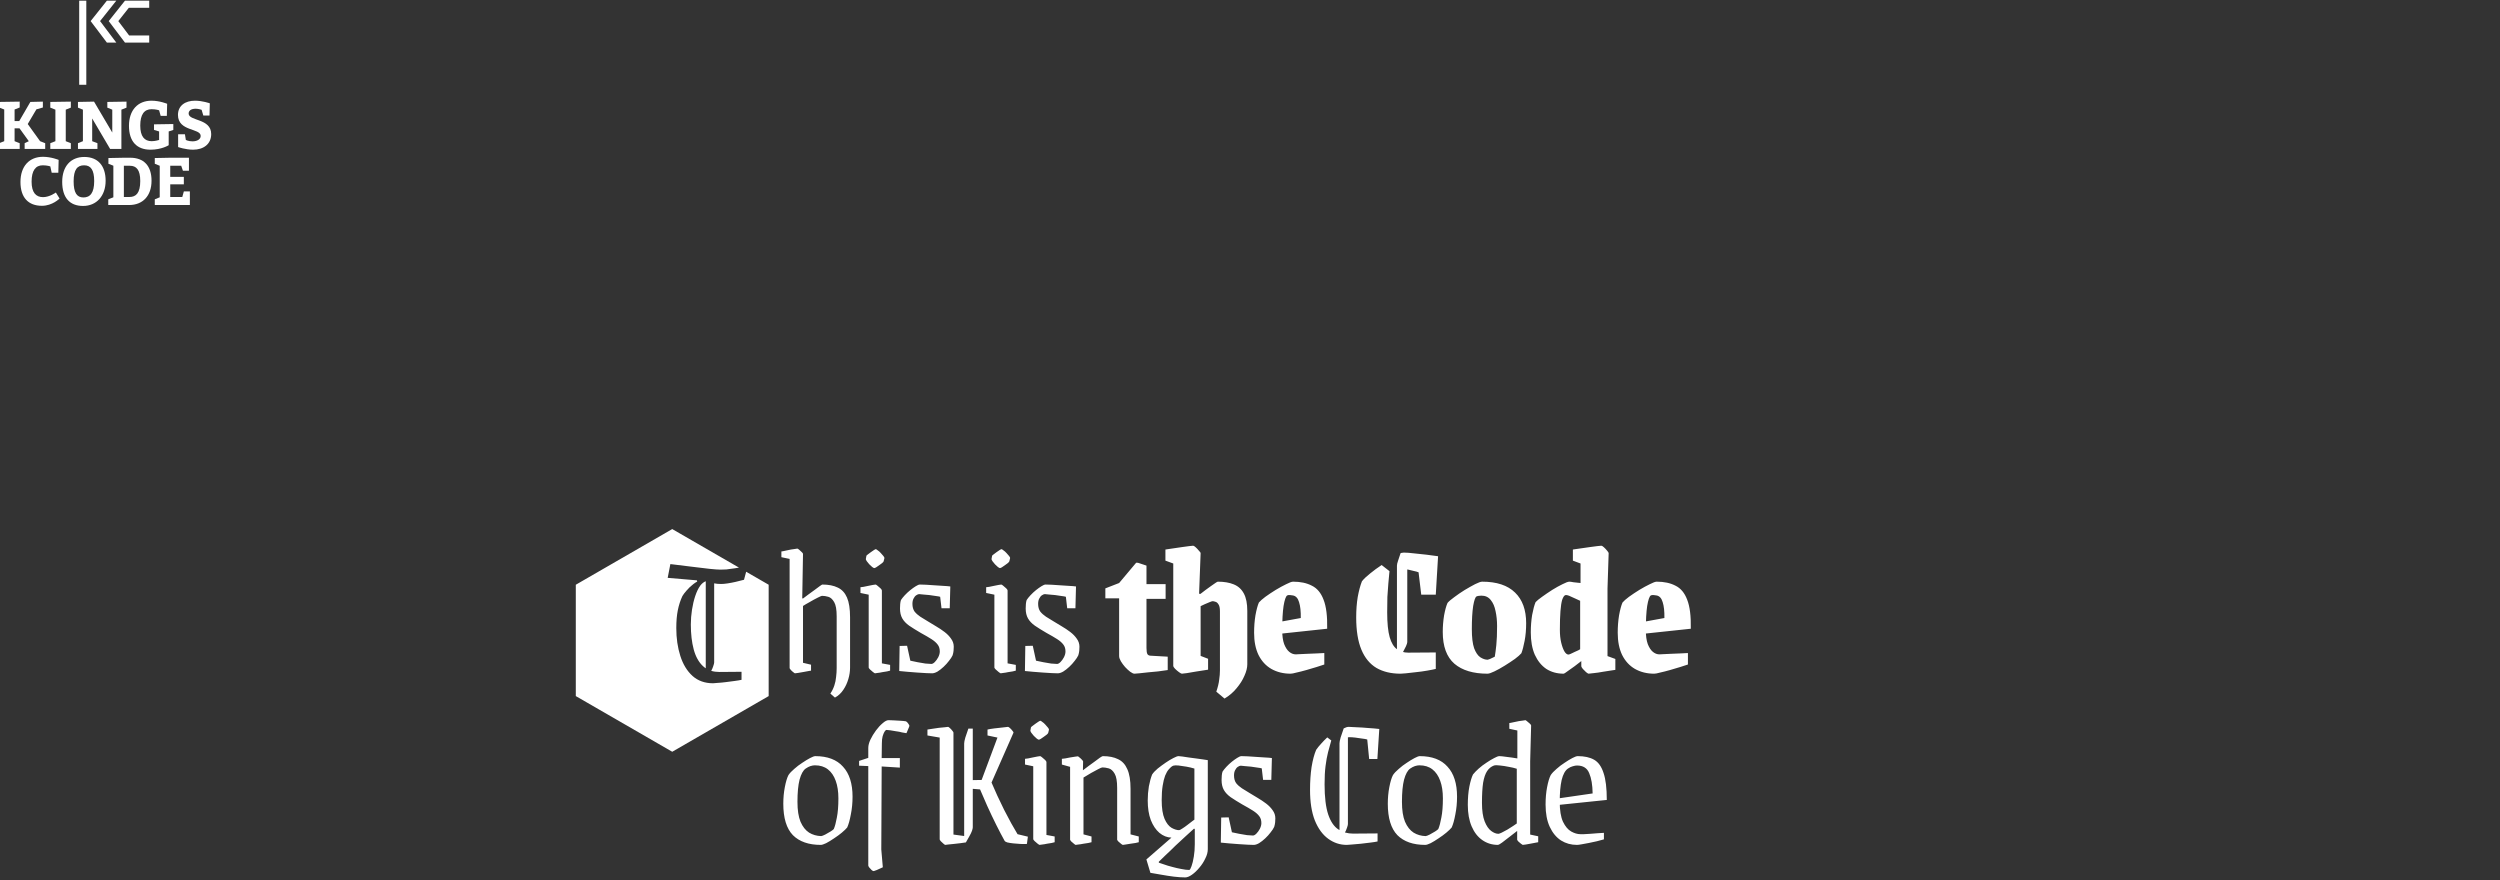<svg width="1355" height="477" viewBox="0 0 1355 477" fill="none" xmlns="http://www.w3.org/2000/svg">
<rect x="0" y="0" width="1355" height="477" fill="#333333" stroke="none"/>
<g clip-path="url(#clip0_2_1287)">
<path d="M-0.469 77.614L2.295 76.525V59.351L-0.469 58.262V55.246L10.673 55.078V58.262L7.908 59.351V65.634H10.421L16.453 55.246L23.239 55.078V58.262L19.721 59.267L15.029 67.226L21.731 76.525L24.496 77.614V80.713H13.354V77.614L15.616 76.525L10.589 69.571H7.908V76.525L10.673 77.614V80.713H-0.469V77.614Z" fill="white"/>
<path d="M27.26 77.614L30.025 76.525V59.435L27.26 58.346V55.246L38.402 55.078V58.346L35.638 59.435V76.525L38.402 77.614V80.713H27.26V77.614Z" fill="white"/>
<path d="M42.256 77.614L44.937 76.525V59.435L42.256 58.346V55.246L50.968 55.078L60.854 71.833V59.435L58.173 58.346V55.246L68.561 55.078V58.346L65.796 59.435V80.713H59.681L49.963 64.21V76.525L52.811 77.614V80.713H42.256V77.614Z" fill="white"/>
<path d="M86.237 59.77C86.237 59.77 84.562 59.183 82.132 59.183C78.195 59.183 76.017 62.032 76.017 68.064C76.017 73.928 78.279 76.525 82.216 76.525C84.143 76.525 86.237 75.855 86.237 75.855V71.247L83.473 70.409V67.393L93.944 67.226V70.409L91.431 71.247V78.703C91.431 78.703 87.661 81.132 81.546 81.132C74.174 81.132 69.901 76.692 69.901 68.231C69.901 59.686 74.676 54.576 82.132 54.576C86.572 54.576 90.594 56.251 90.594 56.251L90.426 62.786H87.075L86.237 59.77Z" fill="white"/>
<path d="M100.73 75.855C100.73 75.855 102.154 76.609 104.332 76.609C106.678 76.609 108.772 75.603 108.772 73.676C108.772 69.404 96.458 71.331 96.458 62.283C96.458 57.257 100.395 54.576 105.673 54.576C109.778 54.576 113.715 56 113.715 56L113.548 62.618H110.197L109.275 59.519C109.275 59.519 107.6 58.932 106.092 58.932C103.495 58.932 102.238 60.021 102.238 61.529C102.238 65.718 114.469 64.042 114.469 72.671C114.469 78.116 110.28 81.132 104.668 81.132C100.563 81.132 96.541 79.708 96.541 79.708V72.755H100.228L100.73 75.855Z" fill="white"/>
<path d="M27.26 90.18C27.26 90.18 25.585 89.594 23.155 89.594C19.302 89.594 17.123 92.442 17.123 98.474C17.123 104.338 19.469 106.851 23.323 106.851C26.925 106.851 30.276 104.338 30.276 104.338L32.287 107.605C32.287 107.605 28.433 111.542 22.736 111.542C15.364 111.542 11.092 107.102 11.092 98.641C11.092 90.096 15.867 84.986 23.323 84.986C27.763 84.986 31.784 86.661 31.784 86.661L31.616 93.615H28.014L27.26 90.18Z" fill="white"/>
<path d="M39.91 98.306C39.91 104.338 41.586 107.019 45.188 107.019C48.79 107.019 51.052 104.673 51.052 98.138C51.052 92.107 49.209 89.594 45.607 89.594C41.921 89.594 39.91 91.855 39.91 98.306ZM57.251 97.971C57.251 106.181 52.309 111.626 45.02 111.626C37.732 111.626 33.711 107.102 33.711 98.557C33.711 90.18 38.318 85.07 45.691 85.07C53.063 85.07 57.251 89.845 57.251 97.971Z" fill="white"/>
<path d="M70.153 106.767C73.671 106.767 76.017 104.673 76.017 98.138C76.017 92.023 73.922 89.845 70.404 89.845H67.137V106.767H70.153ZM61.524 89.845L58.759 88.756V85.656L67.137 85.489H70.571C77.86 85.489 82.132 89.761 82.132 97.971C82.132 106.181 77.357 111.123 69.985 111.123H58.675V108.024L61.44 106.935V89.845H61.524Z" fill="white"/>
<path d="M99.641 99.898H92.269V106.767H98.803L99.641 103.751H102.908V111.123H83.891V108.024L86.572 106.935V89.845L83.891 88.756V85.656L92.269 85.489H102.406V92.526H99.138L98.217 89.845H92.269V95.876H99.641V99.898Z" fill="white"/>
<path d="M57.922 0.374L49.125 11.432L57.922 23.077H63.032L54.235 11.432L63.032 0.374H57.922Z" fill="white"/>
<path d="M46.779 0.374H42.926V45.947H46.779V0.374Z" fill="white"/>
<path d="M69.817 4.228H80.876V0.374H67.723L58.927 11.432L67.723 23.077H80.876V19.223H69.985L64.121 11.432L69.817 4.228Z" fill="white"/>
<path fill-rule="evenodd" clip-rule="evenodd" d="M400.524 307.639L364.35 286.754L312.085 316.929V377.279L364.35 407.454L416.615 377.279V316.929L404.417 309.886L403.257 314.235C401.736 314.649 400.216 315.029 398.695 315.375C397.174 315.721 395.723 315.997 394.34 316.205C393.027 316.412 391.852 316.516 390.815 316.516C389.371 316.516 388.127 316.402 387.082 316.174V359.026C387.082 359.441 386.909 360.132 386.564 361.1C386.33 361.86 385.973 362.694 385.492 363.602C386.824 364.007 388.288 364.21 389.882 364.21L401.909 364.107V368.461C401.01 368.669 399.766 368.876 398.176 369.083C396.656 369.291 395.066 369.498 393.407 369.706C391.817 369.913 390.366 370.051 389.052 370.12C387.808 370.259 386.944 370.328 386.46 370.328C382.036 370.328 378.338 369.014 375.366 366.388C372.394 363.692 370.182 360.063 368.73 355.501C367.279 350.939 366.553 345.927 366.553 340.467C366.553 336.665 366.829 333.416 367.382 330.72C367.935 327.955 368.765 325.398 369.871 323.048C370.355 322.218 371.115 321.216 372.152 320.041C373.189 318.797 374.433 317.622 375.884 316.516C376.582 315.984 377.295 315.517 378.025 315.113C377.968 315.131 377.911 315.149 377.854 315.168L377.751 314.546L361.887 313.198L363.339 305.732C367.624 306.216 371.564 306.7 375.159 307.184C378.822 307.668 382.002 308.048 384.698 308.325C387.393 308.601 389.329 308.739 390.504 308.739C391.333 308.739 392.405 308.705 393.718 308.636C395.031 308.497 396.552 308.29 398.28 308.013C399.016 307.9 399.764 307.775 400.524 307.639ZM382.52 315.034C381.445 315.424 380.442 316.229 379.513 317.449C378.476 318.9 377.578 320.767 376.818 323.048C376.057 325.329 375.47 327.817 375.055 330.513C374.64 333.14 374.433 335.801 374.433 338.497C374.433 343.612 374.951 348.105 375.988 351.976C377.025 355.846 378.684 358.853 380.965 360.996C381.452 361.454 381.97 361.862 382.52 362.222V315.034Z" fill="white"/>
<path d="M423.512 301.997V298.886C423.512 298.886 423.754 298.852 424.238 298.783C424.791 298.644 425.447 298.506 426.208 298.368C427.037 298.161 427.867 297.988 428.696 297.849C429.525 297.711 430.251 297.608 430.873 297.538C431.495 297.4 431.91 297.331 432.118 297.331C432.325 297.331 432.671 297.538 433.154 297.953C433.638 298.368 434.088 298.783 434.502 299.197C434.986 299.612 435.228 299.958 435.228 300.234L434.813 324.289L435.228 324.393C436.058 323.771 437.025 323.045 438.131 322.215C439.306 321.317 440.447 320.487 441.553 319.727C442.659 318.897 443.592 318.206 444.352 317.653C445.113 317.1 445.562 316.824 445.7 316.824C449.087 316.824 451.887 317.377 454.099 318.483C456.311 319.519 457.97 321.317 459.075 323.874C460.181 326.432 460.734 329.992 460.734 334.554V361.823C460.734 363.896 460.423 365.97 459.801 368.044C459.179 370.186 458.281 372.122 457.105 373.85C455.93 375.647 454.41 377.064 452.543 378.101L450.055 375.924C451.023 374.472 451.748 372.986 452.232 371.465C452.716 370.014 453.027 368.493 453.165 366.903C453.373 365.313 453.477 363.724 453.477 362.134V334.035C453.477 330.441 453.027 327.883 452.129 326.363C451.23 324.773 450.159 323.805 448.914 323.459C447.739 323.114 446.599 322.941 445.493 322.941C445.285 322.941 444.491 323.287 443.108 323.978C441.726 324.669 440.274 325.464 438.753 326.363C437.233 327.192 436.058 327.883 435.228 328.436V359.231L439.583 360.267V363.482C439.583 363.482 439.168 363.551 438.339 363.689C437.578 363.827 436.645 364 435.539 364.207C434.502 364.415 433.5 364.588 432.532 364.726C431.634 364.864 431.081 364.933 430.873 364.933C430.735 364.933 430.424 364.726 429.94 364.311C429.456 363.965 429.007 363.551 428.592 363.067C428.178 362.583 427.97 362.272 427.97 362.134V302.93L423.512 301.997ZM474.251 364.933C474.112 364.933 473.732 364.691 473.11 364.207C472.557 363.793 472.039 363.343 471.555 362.859C471.071 362.376 470.829 362.03 470.829 361.823V322.319L466.371 321.386V318.275C466.716 318.275 467.269 318.206 468.03 318.068C468.79 317.861 469.619 317.688 470.518 317.549C471.486 317.342 472.35 317.169 473.11 317.031C473.87 316.893 474.354 316.824 474.562 316.824C474.769 316.824 475.149 317.066 475.702 317.549C476.255 317.964 476.774 318.414 477.257 318.897C477.741 319.381 477.983 319.761 477.983 320.038V359.542L482.442 360.371V363.482C482.165 363.551 481.612 363.689 480.783 363.896C480.022 364.035 479.158 364.173 478.191 364.311C477.292 364.518 476.463 364.657 475.702 364.726C474.942 364.864 474.458 364.933 474.251 364.933ZM469.585 301.271C469.585 301.133 469.827 300.891 470.311 300.545C470.794 300.131 471.347 299.716 471.97 299.301C472.592 298.817 473.145 298.437 473.629 298.161C474.182 297.815 474.527 297.642 474.665 297.642C474.873 297.642 475.218 297.849 475.702 298.264C476.255 298.61 476.808 299.094 477.361 299.716C477.914 300.269 478.398 300.822 478.813 301.375C479.227 301.859 479.4 302.273 479.331 302.619L478.916 304.278C478.847 304.485 478.571 304.796 478.087 305.211C477.672 305.557 477.154 305.937 476.532 306.352C475.91 306.766 475.357 307.146 474.873 307.492C474.389 307.769 474.043 307.907 473.836 307.907C473.629 307.907 473.248 307.699 472.695 307.285C472.212 306.87 471.693 306.386 471.14 305.833C470.656 305.211 470.207 304.658 469.792 304.174C469.447 303.621 469.274 303.241 469.274 303.034L469.585 301.271ZM505.217 364.933C504.594 364.933 503.523 364.899 502.002 364.829C500.551 364.76 498.892 364.657 497.026 364.518C495.228 364.38 493.466 364.242 491.738 364.104C490.01 363.965 488.558 363.827 487.383 363.689L487.59 350.106L491.634 350.003L493.397 358.09C494.572 358.366 495.885 358.643 497.337 358.919C498.857 359.196 500.274 359.438 501.588 359.645C502.97 359.784 504.041 359.853 504.802 359.853C505.355 359.853 505.977 359.507 506.668 358.816C507.359 358.125 507.981 357.261 508.534 356.224C509.087 355.118 509.364 354.081 509.364 353.113C509.364 351.592 508.984 350.348 508.223 349.381C507.463 348.344 506.323 347.341 504.802 346.374C503.281 345.406 501.38 344.3 499.099 343.056C496.611 341.604 494.503 340.291 492.774 339.116C491.116 337.941 489.871 336.627 489.042 335.176C488.212 333.724 487.798 331.927 487.798 329.784C487.798 329.024 487.832 328.229 487.901 327.399C487.97 326.57 488.109 325.844 488.316 325.222C488.8 324.462 489.491 323.598 490.39 322.63C491.357 321.593 492.36 320.66 493.397 319.831C494.433 319.001 495.401 318.31 496.3 317.757C497.267 317.135 498.028 316.824 498.581 316.824C499.341 316.824 500.447 316.858 501.899 316.927C503.35 316.996 504.906 317.1 506.564 317.238C508.223 317.308 509.813 317.411 511.334 317.549C512.855 317.619 514.099 317.722 515.067 317.861L514.756 329.681H510.297L509.571 323.459C509.157 323.321 508.396 323.183 507.29 323.045C506.184 322.837 505.009 322.665 503.765 322.526C502.521 322.388 501.346 322.284 500.24 322.215C499.203 322.077 498.512 322.008 498.166 322.008C497.751 322.008 497.233 322.215 496.611 322.63C496.058 322.976 495.574 323.563 495.159 324.393C494.744 325.153 494.537 326.121 494.537 327.296C494.537 328.955 494.917 330.337 495.678 331.443C496.507 332.48 497.544 333.413 498.788 334.243C500.101 335.003 501.449 335.832 502.832 336.731C504.214 337.561 505.7 338.459 507.29 339.427C508.949 340.395 510.504 341.431 511.956 342.537C513.408 343.643 514.583 344.853 515.481 346.166C516.449 347.48 516.933 348.931 516.933 350.521C516.933 351.143 516.898 351.869 516.829 352.698C516.76 353.459 516.587 354.288 516.311 355.187C515.896 356.085 515.239 357.088 514.341 358.194C513.511 359.3 512.544 360.371 511.438 361.408C510.332 362.445 509.226 363.309 508.12 364C507.014 364.622 506.046 364.933 505.217 364.933ZM542.378 364.933C542.24 364.933 541.86 364.691 541.238 364.207C540.685 363.793 540.167 363.343 539.683 362.859C539.199 362.376 538.957 362.03 538.957 361.823V322.319L534.498 321.386V318.275C534.844 318.275 535.397 318.206 536.157 318.068C536.918 317.861 537.747 317.688 538.646 317.549C539.614 317.342 540.478 317.169 541.238 317.031C541.998 316.893 542.482 316.824 542.689 316.824C542.897 316.824 543.277 317.066 543.83 317.549C544.383 317.964 544.901 318.414 545.385 318.897C545.869 319.381 546.111 319.761 546.111 320.038V359.542L550.569 360.371V363.482C550.293 363.551 549.74 363.689 548.911 363.896C548.15 364.035 547.286 364.173 546.318 364.311C545.42 364.518 544.59 364.657 543.83 364.726C543.07 364.864 542.586 364.933 542.378 364.933ZM537.713 301.271C537.713 301.133 537.955 300.891 538.438 300.545C538.922 300.131 539.475 299.716 540.097 299.301C540.719 298.817 541.272 298.437 541.756 298.161C542.309 297.815 542.655 297.642 542.793 297.642C543.001 297.642 543.346 297.849 543.83 298.264C544.383 298.61 544.936 299.094 545.489 299.716C546.042 300.269 546.526 300.822 546.941 301.375C547.355 301.859 547.528 302.273 547.459 302.619L547.044 304.278C546.975 304.485 546.699 304.796 546.215 305.211C545.8 305.557 545.282 305.937 544.659 306.352C544.037 306.766 543.484 307.146 543.001 307.492C542.517 307.769 542.171 307.907 541.964 307.907C541.756 307.907 541.376 307.699 540.823 307.285C540.339 306.87 539.821 306.386 539.268 305.833C538.784 305.211 538.335 304.658 537.92 304.174C537.574 303.621 537.402 303.241 537.402 303.034L537.713 301.271ZM573.344 364.933C572.722 364.933 571.651 364.899 570.13 364.829C568.679 364.76 567.02 364.657 565.153 364.518C563.356 364.38 561.594 364.242 559.865 364.104C558.137 363.965 556.686 363.827 555.511 363.689L555.718 350.106L559.762 350.003L561.524 358.09C562.699 358.366 564.013 358.643 565.464 358.919C566.985 359.196 568.402 359.438 569.715 359.645C571.098 359.784 572.169 359.853 572.93 359.853C573.483 359.853 574.105 359.507 574.796 358.816C575.487 358.125 576.109 357.261 576.662 356.224C577.215 355.118 577.492 354.081 577.492 353.113C577.492 351.592 577.112 350.348 576.351 349.381C575.591 348.344 574.45 347.341 572.93 346.374C571.409 345.406 569.508 344.3 567.227 343.056C564.739 341.604 562.63 340.291 560.902 339.116C559.243 337.941 557.999 336.627 557.17 335.176C556.34 333.724 555.925 331.927 555.925 329.784C555.925 329.024 555.96 328.229 556.029 327.399C556.098 326.57 556.236 325.844 556.444 325.222C556.928 324.462 557.619 323.598 558.518 322.63C559.485 321.593 560.488 320.66 561.524 319.831C562.561 319.001 563.529 318.31 564.428 317.757C565.395 317.135 566.156 316.824 566.709 316.824C567.469 316.824 568.575 316.858 570.026 316.927C571.478 316.996 573.033 317.1 574.692 317.238C576.351 317.308 577.941 317.411 579.462 317.549C580.982 317.619 582.227 317.722 583.194 317.861L582.883 329.681H578.425L577.699 323.459C577.284 323.321 576.524 323.183 575.418 323.045C574.312 322.837 573.137 322.665 571.893 322.526C570.649 322.388 569.474 322.284 568.368 322.215C567.331 322.077 566.639 322.008 566.294 322.008C565.879 322.008 565.361 322.215 564.739 322.63C564.186 322.976 563.702 323.563 563.287 324.393C562.872 325.153 562.665 326.121 562.665 327.296C562.665 328.955 563.045 330.337 563.805 331.443C564.635 332.48 565.672 333.413 566.916 334.243C568.229 335.003 569.577 335.832 570.96 336.731C572.342 337.561 573.828 338.459 575.418 339.427C577.077 340.395 578.632 341.431 580.084 342.537C581.535 343.643 582.711 344.853 583.609 346.166C584.577 347.48 585.061 348.931 585.061 350.521C585.061 351.143 585.026 351.869 584.957 352.698C584.888 353.459 584.715 354.288 584.439 355.187C584.024 356.085 583.367 357.088 582.469 358.194C581.639 359.3 580.671 360.371 579.565 361.408C578.459 362.445 577.354 363.309 576.248 364C575.142 364.622 574.174 364.933 573.344 364.933ZM614.861 365.141C614.308 365.141 613.548 364.795 612.58 364.104C611.681 363.412 610.748 362.548 609.78 361.512C608.882 360.475 608.122 359.438 607.499 358.401C606.877 357.295 606.566 356.362 606.566 355.602V324.289H599.101V318.897L606.566 315.994L615.794 305.004C616.485 304.935 617.315 305.107 618.283 305.522C619.319 305.868 620.356 306.213 621.393 306.559V316.616H631.762V324.6H621.393V351.247C621.393 352.837 621.566 353.943 621.912 354.565C622.326 355.118 622.914 355.394 623.674 355.394L632.902 355.913V363.171C631.381 363.378 629.653 363.62 627.718 363.896C625.852 364.104 624.02 364.276 622.223 364.415C620.425 364.622 618.836 364.795 617.453 364.933C616.14 365.071 615.276 365.141 614.861 365.141ZM631.659 303.863V297.849C631.659 297.849 632.108 297.78 633.007 297.642C633.974 297.504 635.149 297.331 636.532 297.124C637.914 296.916 639.331 296.709 640.783 296.502C642.234 296.294 643.513 296.121 644.619 295.983C645.725 295.845 646.416 295.776 646.693 295.776C646.969 295.776 647.419 296.052 648.041 296.605C648.663 297.158 649.25 297.78 649.803 298.472C650.425 299.094 650.737 299.543 650.737 299.819L649.907 321.801L650.633 321.904C651.462 321.282 652.361 320.591 653.329 319.831C654.365 319.07 655.368 318.344 656.335 317.653C657.303 316.962 658.098 316.409 658.72 315.994C659.411 315.51 659.861 315.268 660.068 315.268C663.455 315.268 666.324 315.752 668.674 316.72C671.093 317.688 672.925 319.347 674.169 321.697C675.413 323.978 676.035 327.123 676.035 331.132V360.06C676.035 361.926 675.517 364 674.48 366.281C673.512 368.562 672.095 370.809 670.229 373.021C668.432 375.232 666.255 377.099 663.697 378.619L659.239 374.887C660.068 372.468 660.587 370.325 660.794 368.458C661.07 366.661 661.209 364.933 661.209 363.274C661.209 361.546 661.209 359.784 661.209 357.986V331.339C661.209 329.542 660.932 328.264 660.379 327.503C659.895 326.743 659.342 326.294 658.72 326.155C658.098 325.948 657.614 325.844 657.269 325.844C656.992 325.844 656.439 326.017 655.61 326.363C654.78 326.708 653.882 327.088 652.914 327.503C652.015 327.918 651.29 328.264 650.737 328.54V355.498L654.78 357.053V362.963C654.78 362.963 654.124 363.067 652.81 363.274C651.497 363.482 649.942 363.724 648.144 364C646.416 364.346 644.792 364.622 643.271 364.829C641.82 365.037 640.921 365.141 640.575 365.141C640.299 365.141 639.781 364.864 639.02 364.311C638.26 363.758 637.534 363.136 636.843 362.445C636.221 361.754 635.91 361.27 635.91 360.993V305.418L631.659 303.863ZM694.964 341.604C694.964 344.646 695.31 347.134 696.001 349.069C696.762 351.005 697.695 352.422 698.801 353.321C699.907 354.219 701.082 354.668 702.326 354.668C702.395 354.668 703.017 354.634 704.192 354.565C705.436 354.496 706.923 354.426 708.651 354.357C710.379 354.288 712.072 354.219 713.731 354.15C715.39 354.081 716.738 354.012 717.775 353.943V360.164C716.807 360.44 715.425 360.889 713.627 361.512C711.83 362.065 709.964 362.618 708.029 363.171C706.093 363.724 704.33 364.173 702.741 364.518C701.22 364.933 700.149 365.141 699.526 365.141C695.586 365.141 692.096 364.276 689.054 362.548C686.082 360.82 683.766 358.297 682.107 354.979C680.518 351.662 679.723 347.652 679.723 342.952C679.723 339.634 679.965 336.489 680.449 333.517C681.002 330.475 681.624 328.16 682.315 326.57C683.006 325.741 684.181 324.704 685.84 323.459C687.568 322.215 689.435 320.971 691.439 319.727C693.513 318.483 695.414 317.446 697.142 316.616C698.87 315.718 700.114 315.268 700.874 315.268C704.883 315.268 708.27 315.994 711.035 317.446C713.869 318.828 715.978 321.351 717.36 325.015C718.812 328.678 719.468 333.932 719.33 340.775L689.158 343.989V337.872L705.022 334.968C705.091 331.374 704.78 328.505 704.089 326.363C703.466 324.22 702.36 323.01 700.771 322.734C700.425 322.665 699.907 322.595 699.215 322.526C698.524 322.457 698.006 322.526 697.66 322.734C696.9 323.218 696.243 325.118 695.69 328.436C695.206 331.685 694.964 336.074 694.964 341.604ZM753.1 309.566C752.893 311.778 752.686 314.024 752.478 316.305C752.271 318.586 752.098 321.006 751.96 323.563C751.891 326.052 751.856 328.816 751.856 331.858C751.856 337.664 752.305 342.157 753.204 345.337C754.103 348.447 755.416 350.625 757.144 351.869C758.872 353.113 760.911 353.735 763.261 353.735L778.192 353.632V362.548C777.086 362.825 775.531 363.136 773.526 363.482C771.591 363.827 769.586 364.104 767.512 364.311C765.439 364.588 763.607 364.795 762.017 364.933C760.427 365.071 759.46 365.141 759.114 365.141C753.999 365.141 749.644 364.104 746.05 362.03C742.455 359.887 739.725 356.569 737.859 352.076C735.992 347.583 735.059 341.777 735.059 334.657C735.059 330.579 735.336 326.881 735.889 323.563C736.511 320.176 737.271 317.342 738.17 315.061C739.207 313.748 740.693 312.331 742.628 310.81C744.564 309.22 746.637 307.699 748.849 306.248L753.1 309.566ZM757.144 353.943V306.559C757.144 305.937 757.351 305.038 757.766 303.863C758.181 302.619 758.63 301.271 759.114 299.819L762.743 299.923V348.033C762.743 348.447 762.501 349.208 762.017 350.314C761.533 351.351 760.911 352.56 760.151 353.943H757.144ZM778.192 322.319H770.312L768.86 310.188C768.169 309.911 767.305 309.669 766.268 309.462C765.231 309.186 764.229 308.944 763.261 308.736C762.294 308.529 761.533 308.425 760.98 308.425C760.358 308.425 759.84 308.425 759.425 308.425C759.08 308.425 758.734 308.46 758.388 308.529L759.114 299.819C759.46 299.681 759.771 299.612 760.047 299.612C760.324 299.543 760.6 299.508 760.877 299.508C762.328 299.508 764.16 299.647 766.372 299.923C768.584 300.131 770.865 300.372 773.215 300.649C775.634 300.925 777.708 301.202 779.436 301.478L778.192 322.319ZM806.235 365.141C798.494 365.141 792.514 363.343 788.298 359.749C784.081 356.085 781.973 350.348 781.973 342.537C781.973 339.496 782.215 336.489 782.699 333.517C783.252 330.545 783.874 328.298 784.565 326.777C785.257 325.948 786.466 324.911 788.194 323.667C789.922 322.354 791.789 321.075 793.793 319.831C795.867 318.586 797.768 317.515 799.496 316.616C801.293 315.718 802.572 315.268 803.332 315.268C811.212 315.268 817.157 317.238 821.166 321.178C825.175 325.049 827.179 330.579 827.179 337.768C827.179 341.224 826.903 344.404 826.35 347.307C825.797 350.21 825.209 352.456 824.587 354.046C823.896 354.876 822.721 355.913 821.062 357.157C819.403 358.332 817.571 359.542 815.567 360.786C813.562 362.03 811.696 363.067 809.968 363.896C808.24 364.726 806.996 365.141 806.235 365.141ZM806.339 357.572C806.546 357.502 806.961 357.364 807.583 357.157C808.205 356.88 808.793 356.604 809.346 356.327C809.899 356.051 810.175 355.913 810.175 355.913C810.452 354.323 810.728 352.215 811.005 349.588C811.281 346.961 811.419 343.54 811.419 339.323C811.419 336.42 811.143 333.724 810.59 331.236C810.106 328.747 809.242 326.743 807.998 325.222C806.754 323.632 805.06 322.837 802.917 322.837C802.503 322.837 802.088 322.872 801.673 322.941C801.258 322.941 800.809 323.045 800.325 323.252C799.634 323.529 799.012 325.257 798.459 328.436C797.975 331.616 797.733 335.798 797.733 340.982C797.733 345.475 798.148 348.931 798.977 351.351C799.876 353.701 800.982 355.325 802.295 356.224C803.678 357.122 805.026 357.572 806.339 357.572ZM850.636 315.268C851.051 315.268 851.777 315.372 852.814 315.579C853.92 315.718 855.199 315.856 856.65 315.994V305.418L852.503 303.863V297.849C852.503 297.849 852.952 297.78 853.851 297.642C854.818 297.504 856.028 297.331 857.48 297.124C858.931 296.916 860.383 296.709 861.834 296.502C863.355 296.294 864.668 296.121 865.774 295.983C866.949 295.845 867.675 295.776 867.952 295.776C868.228 295.776 868.677 296.052 869.3 296.605C869.922 297.158 870.509 297.78 871.062 298.472C871.615 299.094 871.892 299.543 871.892 299.819L871.27 318.897V355.602L875.521 357.157V363.067C875.521 363.067 874.829 363.171 873.447 363.378C872.134 363.585 870.578 363.827 868.781 364.104C866.984 364.449 865.325 364.691 863.804 364.829C862.284 365.037 861.35 365.141 861.005 365.141C860.797 365.141 860.348 364.864 859.657 364.311C859.035 363.758 858.447 363.171 857.894 362.548C857.341 361.857 857.065 361.373 857.065 361.097V358.297C856.097 359.058 854.887 359.991 853.436 361.097C851.984 362.134 850.671 363.067 849.496 363.896C848.39 364.726 847.733 365.141 847.526 365.141C843.932 365.141 840.786 364.276 838.091 362.548C835.464 360.751 833.39 358.194 831.87 354.876C830.418 351.558 829.692 347.514 829.692 342.745C829.692 339.427 829.934 336.282 830.418 333.309C830.971 330.337 831.593 328.022 832.284 326.363C832.976 325.602 834.151 324.635 835.81 323.459C837.538 322.215 839.369 320.971 841.305 319.727C843.309 318.483 845.176 317.446 846.904 316.616C848.632 315.718 849.876 315.268 850.636 315.268ZM848.252 322.63C847.699 322.906 847.18 323.736 846.696 325.118C846.282 326.501 845.971 328.54 845.763 331.236C845.556 333.862 845.452 337.249 845.452 341.397C845.452 344.024 845.694 346.339 846.178 348.344C846.662 350.348 847.249 351.938 847.941 353.113C848.632 354.219 849.358 354.772 850.118 354.772C850.325 354.772 850.74 354.634 851.362 354.357C852.053 354.012 852.779 353.666 853.54 353.321C854.369 352.975 855.06 352.664 855.613 352.387C856.166 352.042 856.443 351.869 856.443 351.869V325.637C855.821 325.291 854.922 324.876 853.747 324.393C852.641 323.84 851.57 323.356 850.533 322.941C849.496 322.526 848.736 322.423 848.252 322.63ZM892.045 341.604C892.045 344.646 892.391 347.134 893.082 349.069C893.843 351.005 894.776 352.422 895.882 353.321C896.988 354.219 898.163 354.668 899.407 354.668C899.476 354.668 900.098 354.634 901.273 354.565C902.517 354.496 904.004 354.426 905.732 354.357C907.46 354.288 909.153 354.219 910.812 354.15C912.471 354.081 913.819 354.012 914.856 353.943V360.164C913.888 360.44 912.506 360.889 910.708 361.512C908.911 362.065 907.045 362.618 905.11 363.171C903.174 363.724 901.411 364.173 899.822 364.518C898.301 364.933 897.23 365.141 896.607 365.141C892.667 365.141 889.177 364.276 886.135 362.548C883.163 360.82 880.847 358.297 879.188 354.979C877.599 351.662 876.804 347.652 876.804 342.952C876.804 339.634 877.046 336.489 877.53 333.517C878.083 330.475 878.705 328.16 879.396 326.57C880.087 325.741 881.262 324.704 882.921 323.459C884.649 322.215 886.516 320.971 888.52 319.727C890.594 318.483 892.495 317.446 894.223 316.616C895.951 315.718 897.195 315.268 897.955 315.268C901.964 315.268 905.351 315.994 908.116 317.446C910.95 318.828 913.059 321.351 914.441 325.015C915.893 328.678 916.549 333.932 916.411 340.775L886.239 343.989V337.872L902.103 334.968C902.172 331.374 901.861 328.505 901.17 326.363C900.547 324.22 899.441 323.01 897.852 322.734C897.506 322.665 896.988 322.595 896.296 322.526C895.605 322.457 895.087 322.526 894.741 322.734C893.981 323.218 893.324 325.118 892.771 328.436C892.287 331.685 892.045 336.074 892.045 341.604ZM444.871 457.933C438.304 457.933 433.258 456.171 429.733 452.645C426.277 449.051 424.549 443.383 424.549 435.641C424.549 432.461 424.825 429.455 425.378 426.621C425.931 423.717 426.588 421.54 427.348 420.088C428.039 419.052 429.076 417.946 430.459 416.771C431.841 415.526 433.293 414.42 434.813 413.453C436.334 412.416 437.751 411.552 439.064 410.861C440.378 410.169 441.311 409.824 441.864 409.824C448.5 409.824 453.511 411.725 456.898 415.526C460.354 419.259 462.082 424.685 462.082 431.805C462.082 435.192 461.771 438.406 461.149 441.447C460.596 444.489 459.94 446.839 459.179 448.498C458.557 449.258 457.589 450.191 456.276 451.297C455.032 452.334 453.615 453.371 452.025 454.408C450.504 455.445 449.087 456.309 447.774 457C446.461 457.622 445.493 457.933 444.871 457.933ZM445.078 453.164C445.562 453.095 446.288 452.818 447.255 452.334C448.292 451.781 449.26 451.228 450.159 450.675C451.126 450.053 451.714 449.604 451.921 449.327C452.543 447.876 453.096 445.802 453.58 443.106C454.133 440.341 454.41 436.885 454.41 432.738C454.41 429.005 453.926 425.826 452.958 423.199C451.99 420.503 450.573 418.429 448.707 416.978C446.841 415.526 444.491 414.801 441.657 414.801C440.965 414.801 440.17 414.939 439.272 415.215C438.442 415.492 437.578 415.941 436.68 416.563C435.297 417.531 434.191 419.535 433.362 422.577C432.601 425.549 432.221 429.558 432.221 434.604C432.221 439.097 432.774 442.692 433.88 445.387C435.055 448.083 436.611 450.053 438.546 451.297C440.481 452.472 442.659 453.095 445.078 453.164ZM473.409 472.138C473.202 472.138 472.856 471.931 472.372 471.516C471.957 471.101 471.543 470.652 471.128 470.168C470.782 469.684 470.61 469.338 470.61 469.131V415.215L465.633 415.008V412.416L470.61 410.757V405.365C470.61 404.052 470.99 402.566 471.75 400.907C472.58 399.179 473.582 397.52 474.757 395.93C475.932 394.34 477.142 393.027 478.386 391.99C479.63 390.884 480.701 390.331 481.6 390.331C482.222 390.331 483.121 390.366 484.296 390.435C485.471 390.504 486.681 390.573 487.925 390.642C489.238 390.711 490.275 390.815 491.035 390.953C491.45 391.161 491.865 391.575 492.28 392.197C492.694 392.75 492.902 393.165 492.902 393.442C492.902 393.511 492.833 393.718 492.694 394.064C492.556 394.409 492.383 394.824 492.176 395.308C491.968 395.723 491.796 396.137 491.657 396.552C491.519 396.967 491.381 397.243 491.243 397.382C490.69 397.312 489.895 397.174 488.858 396.967C487.89 396.69 486.819 396.483 485.644 396.345C484.538 396.137 483.501 395.965 482.533 395.826C481.565 395.688 480.874 395.619 480.46 395.619C480.183 395.619 479.837 395.93 479.423 396.552C479.077 397.105 478.731 397.935 478.386 399.041C478.109 400.077 477.971 401.356 477.971 402.877L477.867 410.861H487.717V416.045L477.867 415.423L477.66 460.422L478.49 470.064C477.66 470.479 476.9 470.825 476.208 471.101C475.517 471.447 474.93 471.689 474.446 471.827C473.962 472.034 473.616 472.138 473.409 472.138ZM544.459 455.652C543.145 453.302 541.659 450.468 540 447.15C538.341 443.832 536.682 440.341 535.023 436.678C533.434 433.014 531.947 429.593 530.565 426.413L531.602 423.925L540.622 399.766L535.231 398.626V395.412C536.06 395.204 537.304 394.997 538.963 394.789C540.622 394.582 542.178 394.409 543.629 394.271C545.15 394.064 546.048 393.96 546.325 393.96C546.532 393.96 546.878 394.167 547.362 394.582C547.846 394.997 548.295 395.481 548.71 396.034C549.124 396.518 549.332 396.863 549.332 397.071L537.408 424.132C538.307 426.275 539.344 428.625 540.519 431.183C541.763 433.74 543.007 436.332 544.251 438.959C545.565 441.516 546.843 443.936 548.088 446.217C549.401 448.498 550.541 450.468 551.509 452.127L557.108 453.475L556.59 457.415C555.553 457.484 554.343 457.484 552.961 457.415C551.647 457.346 550.369 457.242 549.124 457.104C547.88 456.965 546.809 456.793 545.91 456.585C545.081 456.309 544.597 455.998 544.459 455.652ZM509.31 399.766L502.674 398.626V395.412C503.365 395.273 504.264 395.135 505.37 394.997C506.545 394.789 507.72 394.617 508.895 394.478C510.139 394.34 511.211 394.236 512.109 394.167C513.077 394.029 513.664 393.96 513.872 393.96C514.01 393.96 514.321 394.167 514.805 394.582C515.289 394.997 515.738 395.481 516.153 396.034C516.568 396.518 516.775 396.863 516.775 397.071V452.334L525.277 453.475L523.514 456.585C522.823 456.654 521.855 456.793 520.611 457C519.436 457.138 518.226 457.276 516.982 457.415C515.807 457.553 514.77 457.657 513.872 457.726C512.973 457.864 512.455 457.933 512.316 457.933C512.178 457.933 511.867 457.726 511.383 457.311C510.899 456.896 510.416 456.447 509.932 455.963C509.517 455.479 509.31 455.134 509.31 454.926V399.766ZM524.862 394.893H527.247V448.394C527.247 448.809 527.109 449.431 526.832 450.261C526.556 451.09 526.037 452.161 525.277 453.475H522.581V402.981C522.581 402.289 522.789 401.218 523.203 399.766C523.687 398.246 524.24 396.621 524.862 394.893ZM523.514 422.888L535.023 422.681V428.176L523.514 427.243V422.888ZM563.439 457.933C563.301 457.933 562.921 457.691 562.299 457.207C561.746 456.793 561.227 456.343 560.743 455.859C560.26 455.376 560.018 455.03 560.018 454.823V415.319L555.559 414.386V411.275C555.905 411.275 556.458 411.206 557.218 411.068C557.979 410.861 558.808 410.688 559.707 410.549C560.674 410.342 561.538 410.169 562.299 410.031C563.059 409.893 563.543 409.824 563.75 409.824C563.958 409.824 564.338 410.066 564.891 410.549C565.444 410.964 565.962 411.414 566.446 411.897C566.93 412.381 567.172 412.761 567.172 413.038V452.542L571.63 453.371V456.482C571.354 456.551 570.801 456.689 569.971 456.896C569.211 457.035 568.347 457.173 567.379 457.311C566.481 457.518 565.651 457.657 564.891 457.726C564.131 457.864 563.647 457.933 563.439 457.933ZM558.773 394.271C558.773 394.133 559.015 393.891 559.499 393.545C559.983 393.131 560.536 392.716 561.158 392.301C561.78 391.817 562.333 391.437 562.817 391.161C563.37 390.815 563.716 390.642 563.854 390.642C564.061 390.642 564.407 390.849 564.891 391.264C565.444 391.61 565.997 392.094 566.55 392.716C567.103 393.269 567.587 393.822 568.001 394.375C568.416 394.859 568.589 395.273 568.52 395.619L568.105 397.278C568.036 397.485 567.759 397.796 567.276 398.211C566.861 398.557 566.342 398.937 565.72 399.352C565.098 399.766 564.545 400.146 564.061 400.492C563.578 400.769 563.232 400.907 563.025 400.907C562.817 400.907 562.437 400.699 561.884 400.285C561.4 399.87 560.882 399.386 560.329 398.833C559.845 398.211 559.396 397.658 558.981 397.174C558.635 396.621 558.462 396.241 558.462 396.034L558.773 394.271ZM583 457.933C582.862 457.933 582.551 457.726 582.067 457.311C581.583 456.965 581.099 456.551 580.615 456.067C580.2 455.583 579.993 455.272 579.993 455.134V415.63L575.535 414.386V411.275C575.88 411.275 576.468 411.206 577.297 411.068C578.127 410.861 579.025 410.688 579.993 410.549C580.961 410.411 581.825 410.273 582.585 410.135C583.415 409.996 583.933 409.927 584.14 409.927C584.348 409.927 584.659 410.135 585.074 410.549C585.558 410.895 586.007 411.31 586.422 411.794C586.836 412.208 587.044 412.519 587.044 412.727L586.94 417.496C587.839 416.805 588.841 416.045 589.947 415.215C591.122 414.386 592.262 413.556 593.368 412.727C594.474 411.897 595.408 411.206 596.168 410.653C596.997 410.1 597.516 409.824 597.723 409.824C601.041 409.824 603.806 410.377 606.018 411.483C608.23 412.519 609.889 414.317 610.995 416.874C612.17 419.432 612.757 422.992 612.757 427.554V452.231L617.216 453.371V456.482C616.87 456.551 616.283 456.689 615.453 456.896C614.624 457.035 613.69 457.173 612.654 457.311C611.686 457.518 610.822 457.657 610.062 457.726C609.301 457.864 608.817 457.933 608.61 457.933C608.403 457.933 608.057 457.726 607.573 457.311C607.089 456.965 606.605 456.551 606.122 456.067C605.707 455.583 605.499 455.272 605.499 455.134V427.035C605.499 423.441 605.05 420.883 604.152 419.363C603.253 417.773 602.182 416.805 600.937 416.459C599.693 416.114 598.553 415.941 597.516 415.941C597.17 415.941 596.41 416.252 595.235 416.874C594.129 417.427 592.85 418.118 591.398 418.948C589.947 419.777 588.564 420.607 587.251 421.436V452.231L591.606 453.371V456.482C591.329 456.551 590.742 456.689 589.843 456.896C589.014 457.035 588.115 457.173 587.147 457.311C586.18 457.518 585.281 457.657 584.452 457.726C583.691 457.864 583.207 457.933 583 457.933ZM642.39 475.559C640.593 475.559 638.554 475.421 636.273 475.145C634.061 474.868 631.814 474.523 629.533 474.108C627.252 473.693 625.248 473.348 623.519 473.071L621.342 465.813L634.925 453.993C632.575 453.924 630.397 453.06 628.393 451.401C626.457 449.742 624.902 447.426 623.727 444.454C622.621 441.482 622.068 437.957 622.068 433.878C622.068 431.252 622.275 428.694 622.69 426.206C623.174 423.648 623.761 421.505 624.453 419.777C625.144 418.741 626.146 417.669 627.459 416.563C628.842 415.457 630.293 414.386 631.814 413.349C633.335 412.312 634.717 411.483 635.962 410.861C637.275 410.169 638.208 409.824 638.761 409.824C639.176 409.824 639.867 409.893 640.835 410.031C641.802 410.169 642.943 410.342 644.256 410.549C645.57 410.688 646.883 410.861 648.196 411.068C649.579 411.206 650.823 411.379 651.929 411.586C653.104 411.794 654.003 411.932 654.625 412.001V460.214C654.625 461.873 654.175 463.567 653.277 465.295C652.447 467.092 651.376 468.751 650.063 470.272C648.749 471.861 647.401 473.14 646.019 474.108C644.636 475.076 643.427 475.559 642.39 475.559ZM644.567 471.516C644.913 471.516 645.328 470.825 645.812 469.442C646.295 468.129 646.71 466.401 647.056 464.258C647.401 462.184 647.574 459.938 647.574 457.518V449.327L647.159 449.12C645.915 450.226 644.395 451.608 642.597 453.267C640.8 454.926 638.934 456.654 636.998 458.452C635.132 460.318 633.369 462.011 631.71 463.532C630.121 465.053 628.911 466.228 628.082 467.057V467.576C628.635 467.783 629.568 468.094 630.881 468.509C632.194 468.993 633.68 469.442 635.339 469.857C637.068 470.341 638.726 470.721 640.316 470.997C641.975 471.343 643.392 471.516 644.567 471.516ZM639.072 449.949C639.349 449.949 639.902 449.673 640.731 449.12C641.63 448.567 642.563 447.91 643.53 447.15C644.567 446.321 645.466 445.629 646.226 445.076C646.987 444.523 647.367 444.247 647.367 444.247V416.563C646.053 416.148 644.602 415.803 643.012 415.526C641.491 415.25 640.074 415.042 638.761 414.904C637.517 414.766 636.549 414.801 635.858 415.008C635.098 415.354 634.337 415.976 633.577 416.874C632.816 417.704 632.125 418.879 631.503 420.399C630.95 421.851 630.501 423.683 630.155 425.895C629.81 428.038 629.637 430.63 629.637 433.671C629.637 438.026 630.155 441.413 631.192 443.832C632.229 446.182 633.508 447.807 635.028 448.705C636.549 449.535 637.897 449.949 639.072 449.949ZM679.515 457.933C678.893 457.933 677.822 457.899 676.301 457.829C674.85 457.76 673.191 457.657 671.324 457.518C669.527 457.38 667.765 457.242 666.036 457.104C664.308 456.965 662.857 456.827 661.682 456.689L661.889 443.106L665.933 443.003L667.695 451.09C668.87 451.366 670.184 451.643 671.635 451.919C673.156 452.196 674.573 452.438 675.886 452.645C677.269 452.784 678.34 452.853 679.101 452.853C679.654 452.853 680.276 452.507 680.967 451.816C681.658 451.125 682.28 450.261 682.833 449.224C683.386 448.118 683.663 447.081 683.663 446.113C683.663 444.592 683.283 443.348 682.522 442.381C681.762 441.344 680.621 440.341 679.101 439.374C677.58 438.406 675.679 437.3 673.398 436.056C670.91 434.604 668.801 433.291 667.073 432.116C665.414 430.941 664.17 429.627 663.341 428.176C662.511 426.724 662.096 424.927 662.096 422.784C662.096 422.024 662.131 421.229 662.2 420.399C662.269 419.57 662.407 418.844 662.615 418.222C663.099 417.462 663.79 416.598 664.689 415.63C665.656 414.593 666.659 413.66 667.695 412.831C668.732 412.001 669.7 411.31 670.599 410.757C671.566 410.135 672.327 409.824 672.88 409.824C673.64 409.824 674.746 409.858 676.197 409.927C677.649 409.996 679.204 410.1 680.863 410.238C682.522 410.308 684.112 410.411 685.633 410.549C687.153 410.619 688.398 410.722 689.365 410.861L689.054 422.681H684.596L683.87 416.459C683.455 416.321 682.695 416.183 681.589 416.045C680.483 415.837 679.308 415.665 678.064 415.526C676.82 415.388 675.645 415.284 674.539 415.215C673.502 415.077 672.81 415.008 672.465 415.008C672.05 415.008 671.532 415.215 670.91 415.63C670.357 415.976 669.873 416.563 669.458 417.393C669.043 418.153 668.836 419.121 668.836 420.296C668.836 421.955 669.216 423.337 669.976 424.443C670.806 425.48 671.843 426.413 673.087 427.243C674.4 428.003 675.748 428.832 677.131 429.731C678.513 430.561 679.999 431.459 681.589 432.427C683.248 433.395 684.803 434.431 686.255 435.537C687.706 436.643 688.882 437.853 689.78 439.166C690.748 440.48 691.232 441.931 691.232 443.521C691.232 444.143 691.197 444.869 691.128 445.698C691.059 446.459 690.886 447.288 690.61 448.187C690.195 449.085 689.538 450.088 688.64 451.194C687.81 452.3 686.842 453.371 685.736 454.408C684.63 455.445 683.525 456.309 682.419 457C681.313 457.622 680.345 457.933 679.515 457.933ZM721.55 401.322C720.997 403.395 720.41 405.538 719.788 407.75C719.235 409.962 718.785 412.45 718.44 415.215C718.094 417.911 717.921 421.194 717.921 425.065C717.921 432.047 718.578 437.507 719.891 441.447C721.205 445.318 723.037 448.014 725.387 449.535C727.737 451.055 730.398 451.816 733.37 451.816L746.642 451.712V456.067C745.743 456.274 744.43 456.482 742.702 456.689C741.043 456.896 739.315 457.104 737.518 457.311C735.721 457.518 734.131 457.657 732.748 457.726C731.366 457.864 730.433 457.933 729.949 457.933C726.285 457.933 722.933 456.827 719.891 454.615C716.85 452.403 714.431 449.085 712.634 444.662C710.905 440.238 710.041 434.742 710.041 428.176C710.041 423.614 710.318 419.466 710.871 415.734C711.493 411.932 712.323 408.821 713.359 406.402C714.12 405.296 715.018 404.19 716.055 403.084C717.092 401.909 718.198 400.769 719.373 399.663L721.55 401.322ZM726.009 451.712V402.877C726.009 402.186 726.216 401.114 726.631 399.663C727.115 398.142 727.668 396.518 728.29 394.789H730.571V446.632C730.571 447.046 730.398 447.738 730.053 448.705C729.776 449.604 729.327 450.606 728.705 451.712H726.009ZM746.538 411.379H742.08L741.043 400.803C740.352 400.596 739.384 400.423 738.14 400.285C736.896 400.077 735.686 399.905 734.511 399.766C733.336 399.628 732.334 399.559 731.504 399.559C730.882 399.559 730.26 399.628 729.638 399.766C729.085 399.835 728.532 399.974 727.979 400.181L728.29 394.789C728.843 394.513 729.327 394.306 729.741 394.167C730.225 394.029 730.64 393.96 730.986 393.96C731.815 393.96 733.198 394.029 735.133 394.167C737.138 394.236 739.28 394.375 741.561 394.582C743.843 394.72 745.847 394.893 747.575 395.101L746.538 411.379ZM772.509 457.933C765.942 457.933 760.896 456.171 757.371 452.645C753.915 449.051 752.187 443.383 752.187 435.641C752.187 432.461 752.463 429.455 753.016 426.621C753.569 423.717 754.226 421.54 754.986 420.088C755.677 419.052 756.714 417.946 758.097 416.771C759.479 415.526 760.931 414.42 762.451 413.453C763.972 412.416 765.389 411.552 766.702 410.861C768.016 410.169 768.949 409.824 769.502 409.824C776.138 409.824 781.149 411.725 784.536 415.526C787.992 419.259 789.72 424.685 789.72 431.805C789.72 435.192 789.409 438.406 788.787 441.447C788.234 444.489 787.578 446.839 786.817 448.498C786.195 449.258 785.227 450.191 783.914 451.297C782.67 452.334 781.253 453.371 779.663 454.408C778.142 455.445 776.725 456.309 775.412 457C774.099 457.622 773.131 457.933 772.509 457.933ZM772.716 453.164C773.2 453.095 773.926 452.818 774.894 452.334C775.93 451.781 776.898 451.228 777.797 450.675C778.764 450.053 779.352 449.604 779.559 449.327C780.181 447.876 780.734 445.802 781.218 443.106C781.771 440.341 782.048 436.885 782.048 432.738C782.048 429.005 781.564 425.826 780.596 423.199C779.628 420.503 778.211 418.429 776.345 416.978C774.479 415.526 772.129 414.801 769.295 414.801C768.603 414.801 767.808 414.939 766.91 415.215C766.08 415.492 765.216 415.941 764.318 416.563C762.935 417.531 761.829 419.535 761 422.577C760.239 425.549 759.859 429.558 759.859 434.604C759.859 439.097 760.412 442.692 761.518 445.387C762.693 448.083 764.249 450.053 766.184 451.297C768.119 452.472 770.297 453.095 772.716 453.164ZM812.66 409.824C813.42 409.824 814.733 409.962 816.6 410.238C818.466 410.446 820.401 410.722 822.406 411.068V395.93L818.051 394.997V391.886C818.051 391.886 818.293 391.852 818.777 391.783C819.33 391.644 819.987 391.506 820.747 391.368C821.577 391.161 822.406 390.988 823.235 390.849C824.134 390.711 824.894 390.608 825.517 390.538C826.139 390.4 826.553 390.331 826.761 390.331C826.899 390.331 827.21 390.538 827.694 390.953C828.247 391.368 828.731 391.783 829.145 392.197C829.629 392.612 829.871 392.958 829.871 393.234L829.353 412.623V452.334L833.708 453.267V456.482C833.708 456.482 833.327 456.551 832.567 456.689C831.807 456.827 830.908 457 829.871 457.207C828.834 457.415 827.867 457.588 826.968 457.726C826.069 457.864 825.517 457.933 825.309 457.933C825.24 457.933 824.929 457.726 824.376 457.311C823.892 456.965 823.408 456.551 822.924 456.067C822.51 455.583 822.302 455.272 822.302 455.134V450.364C821.058 451.263 819.676 452.334 818.155 453.578C816.634 454.754 815.286 455.79 814.111 456.689C812.936 457.518 812.21 457.933 811.934 457.933C808.754 457.933 805.92 457.069 803.432 455.341C800.943 453.613 799.008 451.125 797.625 447.876C796.243 444.627 795.552 440.756 795.552 436.263C795.552 432.531 795.828 429.247 796.381 426.413C796.934 423.579 797.591 421.367 798.351 419.777C799.112 418.81 800.148 417.738 801.462 416.563C802.775 415.388 804.192 414.317 805.713 413.349C807.234 412.312 808.616 411.483 809.86 410.861C811.104 410.169 812.038 409.824 812.66 409.824ZM809.757 414.904C808.236 415.457 806.992 416.459 806.024 417.911C805.056 419.363 804.33 421.471 803.847 424.236C803.432 427.001 803.224 430.63 803.224 435.123C803.224 439.339 803.708 442.692 804.676 445.18C805.644 447.599 806.819 449.327 808.201 450.364C809.584 451.401 810.897 451.919 812.141 451.919C812.418 451.919 813.005 451.712 813.904 451.297C814.802 450.814 815.839 450.261 817.014 449.638C818.189 448.947 819.226 448.291 820.125 447.668C821.093 447.046 821.749 446.597 822.095 446.321V416.667C820.851 416.252 819.399 415.906 817.74 415.63C816.081 415.284 814.526 415.042 813.074 414.904C811.623 414.697 810.517 414.697 809.757 414.904ZM845.374 434.501C845.374 439.201 845.962 442.83 847.137 445.387C848.381 447.945 849.867 449.708 851.596 450.675C853.324 451.643 854.983 452.127 856.572 452.127C856.849 452.127 857.471 452.127 858.439 452.127C859.476 452.058 860.651 451.989 861.964 451.919C863.277 451.781 864.591 451.678 865.904 451.608C867.286 451.539 868.427 451.47 869.326 451.401V454.926C868.22 455.272 866.941 455.618 865.489 455.963C864.038 456.309 862.586 456.62 861.134 456.896C859.683 457.173 858.37 457.415 857.194 457.622C856.088 457.829 855.259 457.933 854.706 457.933C851.526 457.933 848.658 457.138 846.1 455.548C843.543 453.889 841.504 451.436 839.983 448.187C838.462 444.938 837.702 440.894 837.702 436.056C837.702 432.6 837.978 429.455 838.531 426.621C839.084 423.717 839.741 421.54 840.501 420.088C841.193 419.052 842.229 417.946 843.612 416.771C844.994 415.526 846.446 414.42 847.967 413.453C849.487 412.416 850.904 411.552 852.218 410.861C853.531 410.169 854.499 409.824 855.121 409.824C858.784 409.824 861.757 410.48 864.038 411.794C866.319 413.107 868.012 415.492 869.118 418.948C870.293 422.335 870.881 427.208 870.881 433.567L841.746 436.574V433.153L863.208 430.042C863.139 425.411 862.517 421.747 861.342 419.052C860.236 416.287 858.024 414.904 854.706 414.904C854.084 414.904 853.324 415.042 852.425 415.319C851.596 415.526 850.731 415.941 849.833 416.563C848.312 417.6 847.172 419.674 846.411 422.784C845.72 425.895 845.374 429.8 845.374 434.501Z" fill="white"/>
</g>
<defs>
<clipPath id="clip0_2_1287">
<rect width="1355" height="477" fill="white"/>
</clipPath>
</defs>
</svg>
